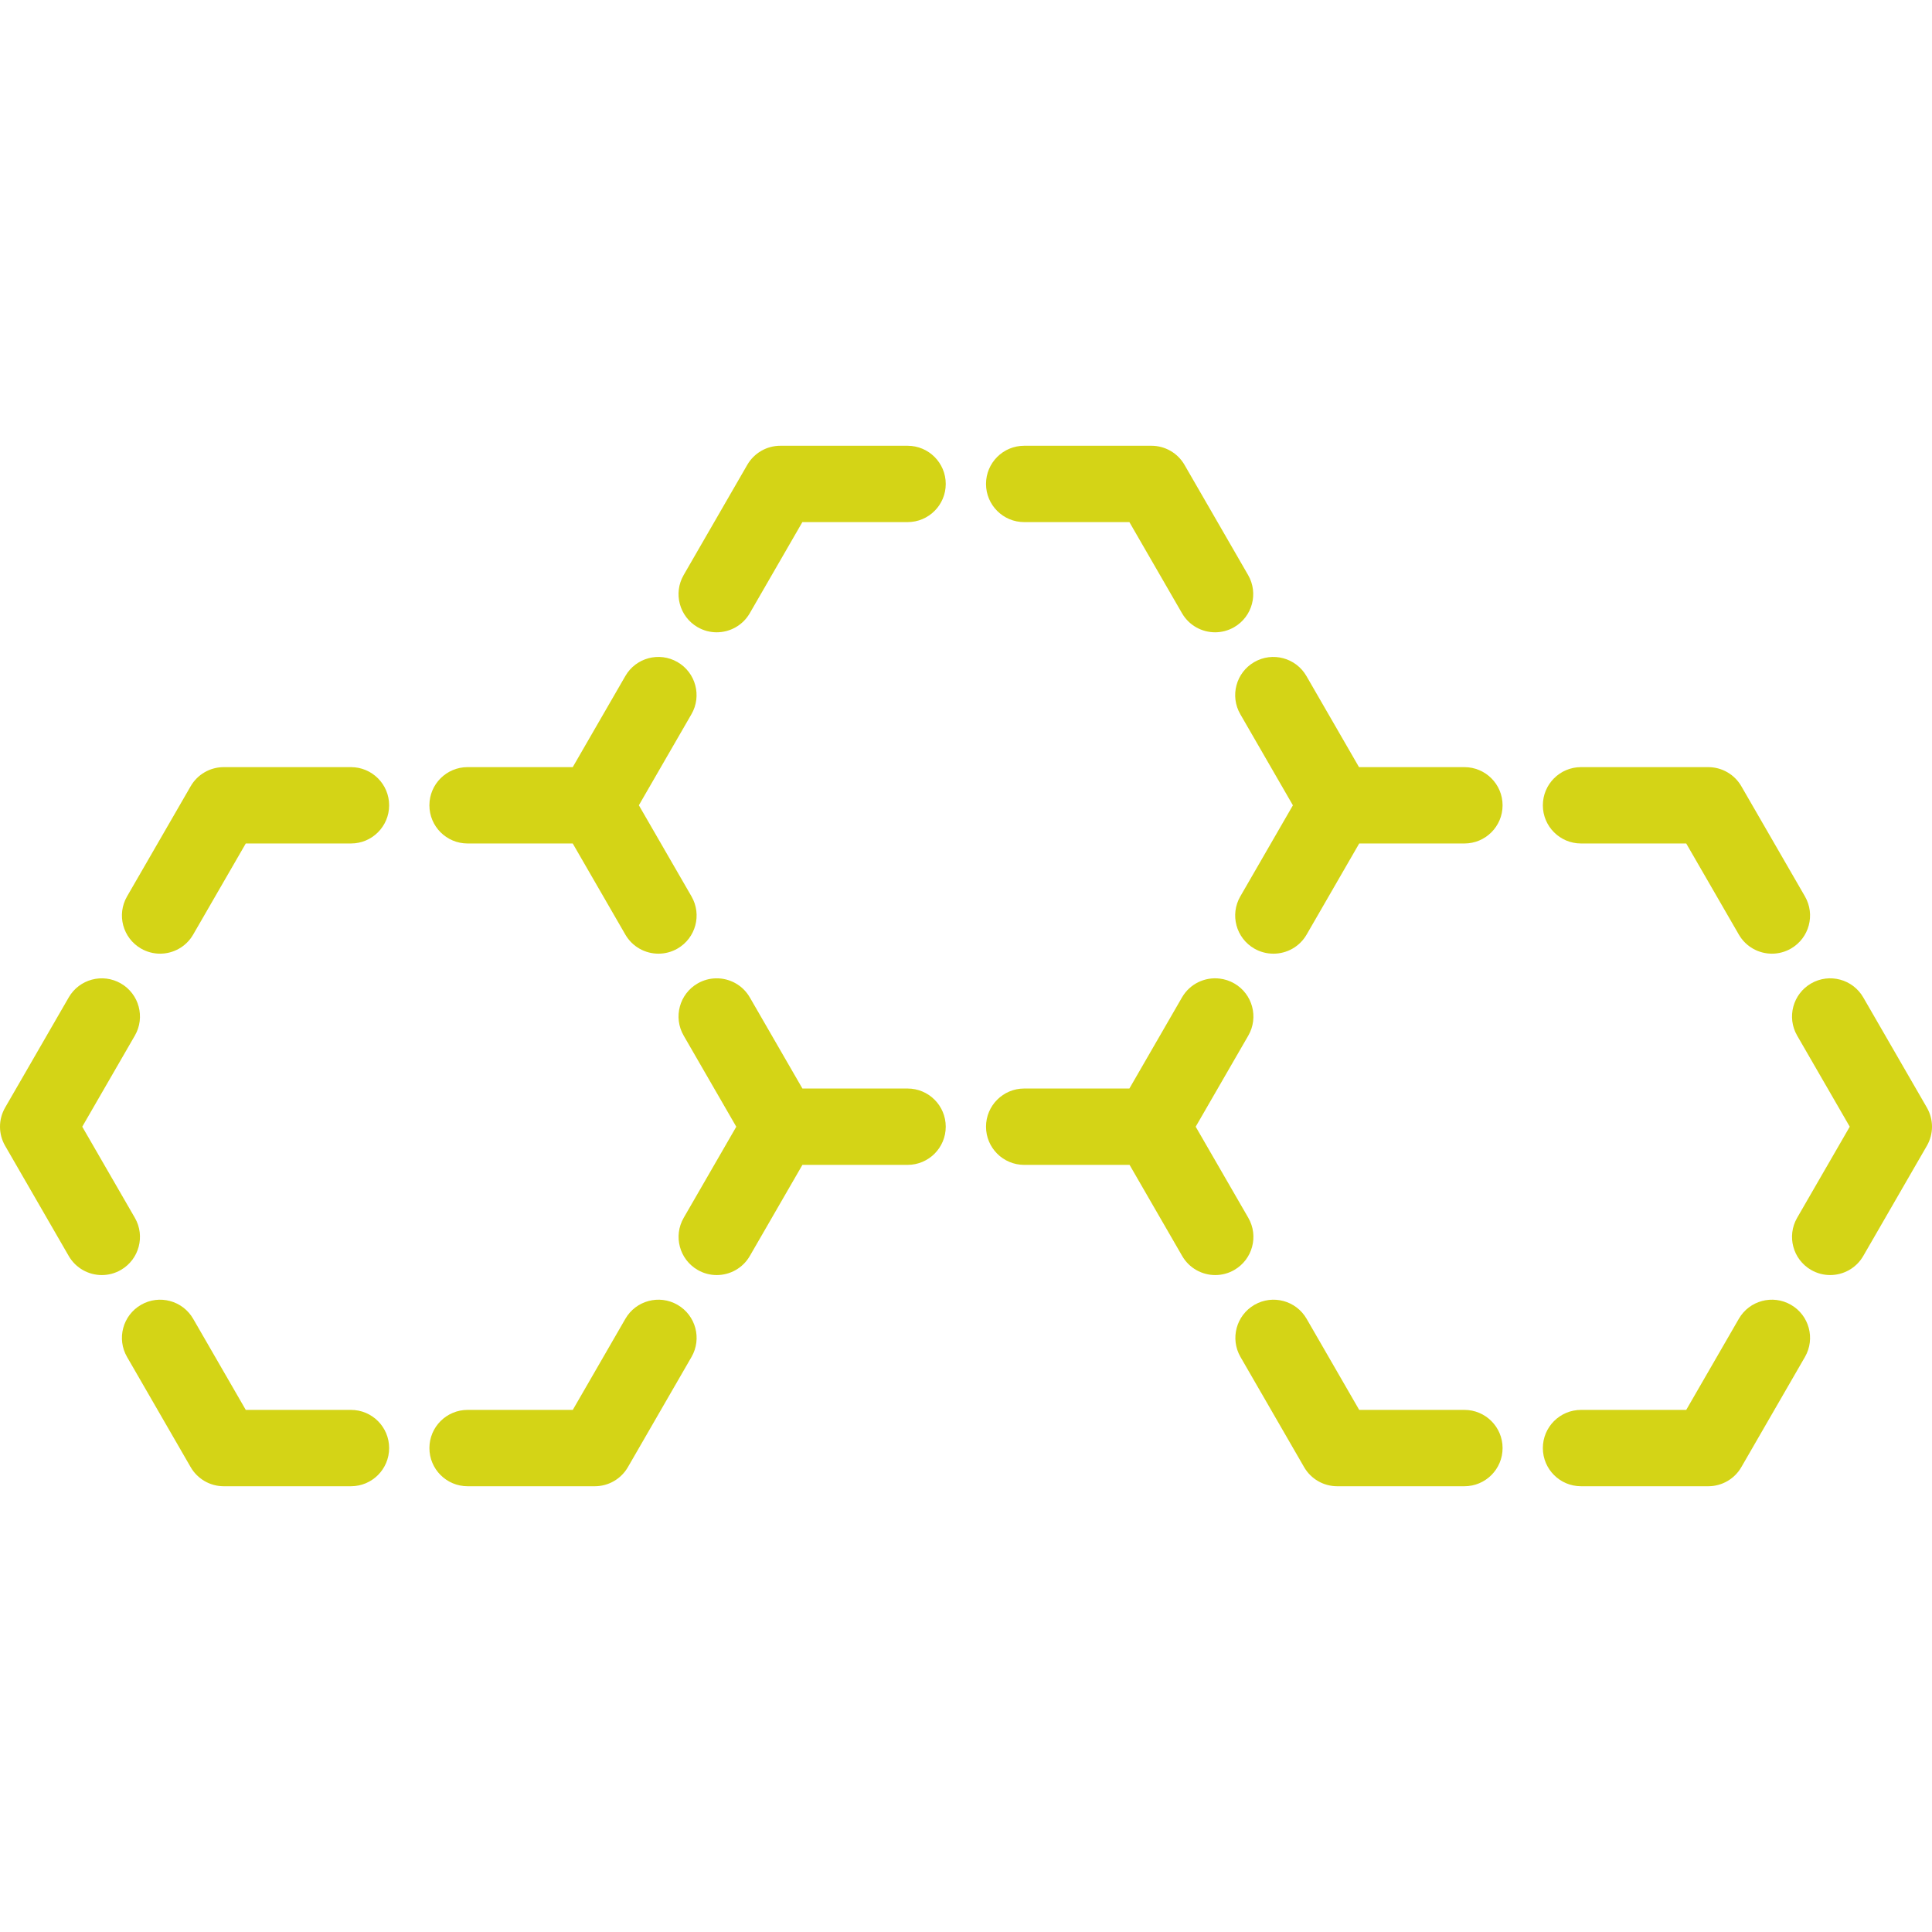 <svg xmlns="http://www.w3.org/2000/svg" xmlns:xlink="http://www.w3.org/1999/xlink" width="1080" zoomAndPan="magnify" viewBox="0 0 810 810" height="1080" preserveAspectRatio="xMidYMid meet" version="1.0"><path fill="#d4d416" d="M 380.504 456.367 L 336.414 456.367 L 314.363 418.172 C 311.32 412.906 305.746 410.023 300.07 410.172 C 297.484 410.238 294.879 410.93 292.484 412.312 C 284.832 416.73 282.207 426.52 286.629 434.176 L 308.688 472.387 L 286.645 510.57 C 282.223 518.223 284.848 528.012 292.5 532.43 C 295.023 533.887 297.773 534.578 300.488 534.578 C 306.02 534.578 311.398 531.707 314.363 526.574 L 336.414 488.379 L 380.504 488.379 C 389.348 488.379 396.508 481.211 396.508 472.375 C 396.508 463.531 389.348 456.367 380.504 456.367 Z M 380.504 456.367 " fill-opacity="1" fill-rule="nonzero"/><path fill="#d4d416" d="M 380.504 186.887 L 327.156 186.887 C 321.438 186.887 316.16 189.938 313.301 194.887 L 286.629 241.086 C 282.207 248.738 284.832 258.527 292.484 262.949 C 295.004 264.402 297.754 265.094 300.473 265.094 C 306.004 265.094 311.383 262.223 314.348 257.09 L 336.398 218.895 L 380.504 218.895 C 389.348 218.895 396.508 211.73 396.508 202.891 C 396.508 194.051 389.348 186.887 380.504 186.887 Z M 380.504 186.887 " fill-opacity="1" fill-rule="nonzero"/><path fill="#d4d416" d="M 429.398 218.895 L 473.504 218.895 L 495.559 257.09 C 498.523 262.223 503.902 265.094 509.434 265.094 C 512.145 265.094 514.902 264.402 517.418 262.949 C 525.074 258.527 527.695 248.738 523.277 241.086 L 496.605 194.887 C 493.746 189.938 488.461 186.887 482.742 186.887 L 429.398 186.887 C 420.555 186.887 413.391 194.047 413.391 202.891 C 413.391 211.73 420.555 218.895 429.398 218.895 Z M 429.398 218.895 " fill-opacity="1" fill-rule="nonzero"/><path fill="#d4d416" d="M 147.145 591.105 L 103.039 591.105 L 80.984 552.91 C 76.566 545.254 66.777 542.637 59.125 547.051 C 51.469 551.473 48.848 561.262 53.266 568.914 L 79.941 615.113 C 82.801 620.062 88.082 623.113 93.801 623.113 L 147.145 623.113 C 155.988 623.113 163.148 615.953 163.148 607.109 C 163.148 598.27 155.988 591.105 147.145 591.105 Z M 147.145 591.105 " fill-opacity="1" fill-rule="nonzero"/><path fill="#d4d416" d="M 56.539 510.57 L 34.484 472.375 L 56.539 434.176 C 60.957 426.523 58.332 416.734 50.68 412.316 C 43.02 407.895 33.234 410.516 28.816 418.172 L 2.145 464.371 C -0.715 469.32 -0.715 475.426 2.145 480.375 L 28.816 526.574 C 31.785 531.707 37.16 534.578 42.691 534.578 C 45.41 534.578 48.16 533.887 50.68 532.43 C 58.332 528.012 60.957 518.223 56.539 510.57 Z M 56.539 510.57 " fill-opacity="1" fill-rule="nonzero"/><path fill="#d4d416" d="M 147.145 321.625 L 93.801 321.625 C 88.082 321.625 82.801 324.676 79.941 329.629 L 53.266 375.824 C 48.848 383.48 51.469 393.27 59.125 397.688 C 61.645 399.141 64.395 399.832 67.109 399.832 C 72.641 399.832 78.02 396.965 80.984 391.828 L 103.039 353.633 L 147.145 353.633 C 155.988 353.633 163.148 346.469 163.148 337.629 C 163.148 328.789 155.988 321.625 147.145 321.625 Z M 147.145 321.625 " fill-opacity="1" fill-rule="nonzero"/><path fill="#d4d416" d="M 196.035 353.633 L 240.125 353.633 L 262.176 391.828 C 265.141 396.965 270.52 399.832 276.051 399.832 C 276.051 399.832 276.055 399.832 276.059 399.832 C 276.059 399.832 276.066 399.832 276.07 399.832 C 278.781 399.832 281.539 399.141 284.055 397.688 C 291.711 393.27 294.332 383.48 289.914 375.824 L 267.848 337.613 L 289.895 299.43 C 294.312 291.777 291.691 281.988 284.035 277.57 C 276.375 273.152 266.594 275.77 262.176 283.426 L 240.125 321.621 L 196.035 321.621 C 187.191 321.621 180.027 328.785 180.027 337.629 C 180.027 346.469 187.195 353.633 196.035 353.633 Z M 196.035 353.633 " fill-opacity="1" fill-rule="nonzero"/><path fill="#d4d416" d="M 284.055 547.051 C 276.398 542.633 266.613 545.25 262.195 552.906 L 240.145 591.105 L 196.035 591.105 C 187.195 591.105 180.031 598.27 180.031 607.109 C 180.031 615.949 187.195 623.113 196.035 623.113 L 249.383 623.113 C 255.102 623.113 260.383 620.062 263.246 615.109 L 289.918 568.91 C 294.332 561.262 291.711 551.473 284.055 547.051 Z M 284.055 547.051 " fill-opacity="1" fill-rule="nonzero"/><path fill="#d4d416" d="M 613.961 591.105 L 569.852 591.105 L 547.801 552.91 C 543.379 545.254 533.59 542.637 525.938 547.051 C 518.285 551.473 515.66 561.262 520.082 568.914 L 546.758 615.113 C 549.617 620.062 554.898 623.113 560.613 623.113 L 613.961 623.113 C 622.801 623.113 629.965 615.953 629.965 607.109 C 629.965 598.27 622.801 591.105 613.961 591.105 Z M 613.961 591.105 " fill-opacity="1" fill-rule="nonzero"/><path fill="#d4d416" d="M 523.355 510.57 L 501.297 472.375 L 523.355 434.176 C 527.77 426.523 525.148 416.734 517.492 412.316 C 515.562 411.199 513.488 410.535 511.402 410.285 C 505.211 409.512 498.875 412.426 495.559 418.168 L 473.504 456.367 L 429.398 456.367 C 420.555 456.367 413.391 463.531 413.391 472.375 C 413.391 481.211 420.555 488.379 429.398 488.379 L 473.578 488.379 L 495.633 526.574 C 498.598 531.707 503.977 534.578 509.508 534.578 C 512.223 534.578 514.977 533.887 517.492 532.43 C 525.148 528.012 527.773 518.223 523.355 510.57 Z M 523.355 510.57 " fill-opacity="1" fill-rule="nonzero"/><path fill="#d4d416" d="M 613.961 321.625 L 569.773 321.625 L 547.723 283.43 C 543.301 275.773 533.512 273.156 525.859 277.57 C 518.207 281.992 515.582 291.777 520.004 299.434 L 542.055 337.629 L 520.004 375.824 C 515.582 383.48 518.207 393.27 525.859 397.688 C 528.383 399.141 531.133 399.832 533.848 399.832 C 533.859 399.832 533.875 399.832 533.887 399.832 C 533.898 399.832 533.918 399.832 533.93 399.832 C 539.461 399.832 544.84 396.965 547.805 391.828 L 569.855 353.633 L 613.961 353.633 C 622.805 353.633 629.965 346.469 629.965 337.629 C 629.965 328.789 622.801 321.625 613.961 321.625 Z M 613.961 321.625 " fill-opacity="1" fill-rule="nonzero"/><path fill="#d4d416" d="M 662.852 353.633 L 706.961 353.633 L 729.016 391.828 C 731.98 396.965 737.359 399.832 742.891 399.832 C 745.605 399.832 748.359 399.141 750.875 397.688 C 758.531 393.27 761.152 383.48 756.734 375.824 L 730.062 329.629 C 727.203 324.676 721.918 321.625 716.199 321.625 L 662.852 321.625 C 654.012 321.625 646.848 328.789 646.848 337.629 C 646.848 346.469 654.012 353.633 662.852 353.633 Z M 662.852 353.633 " fill-opacity="1" fill-rule="nonzero"/><path fill="#d4d416" d="M 807.855 464.367 L 781.184 418.172 C 776.762 410.516 766.969 407.895 759.316 412.312 C 751.668 416.73 749.043 426.52 753.461 434.176 L 775.516 472.371 L 753.461 510.566 C 749.043 518.223 751.668 528.008 759.316 532.43 C 761.84 533.883 764.59 534.574 767.309 534.574 C 772.84 534.574 778.219 531.707 781.184 526.57 L 807.855 480.371 C 810.715 475.422 810.715 469.32 807.855 464.367 Z M 807.855 464.367 " fill-opacity="1" fill-rule="nonzero"/><path fill="#d4d416" d="M 750.875 547.051 C 743.219 542.633 733.434 545.25 729.016 552.906 L 706.961 591.105 L 662.852 591.105 C 654.012 591.105 646.848 598.27 646.848 607.109 C 646.848 615.949 654.012 623.113 662.852 623.113 L 716.199 623.113 C 721.918 623.113 727.199 620.062 730.059 615.109 L 756.734 568.91 C 761.152 561.262 758.531 551.473 750.875 547.051 Z M 750.875 547.051 " fill-opacity="1" fill-rule="nonzero"/></svg>